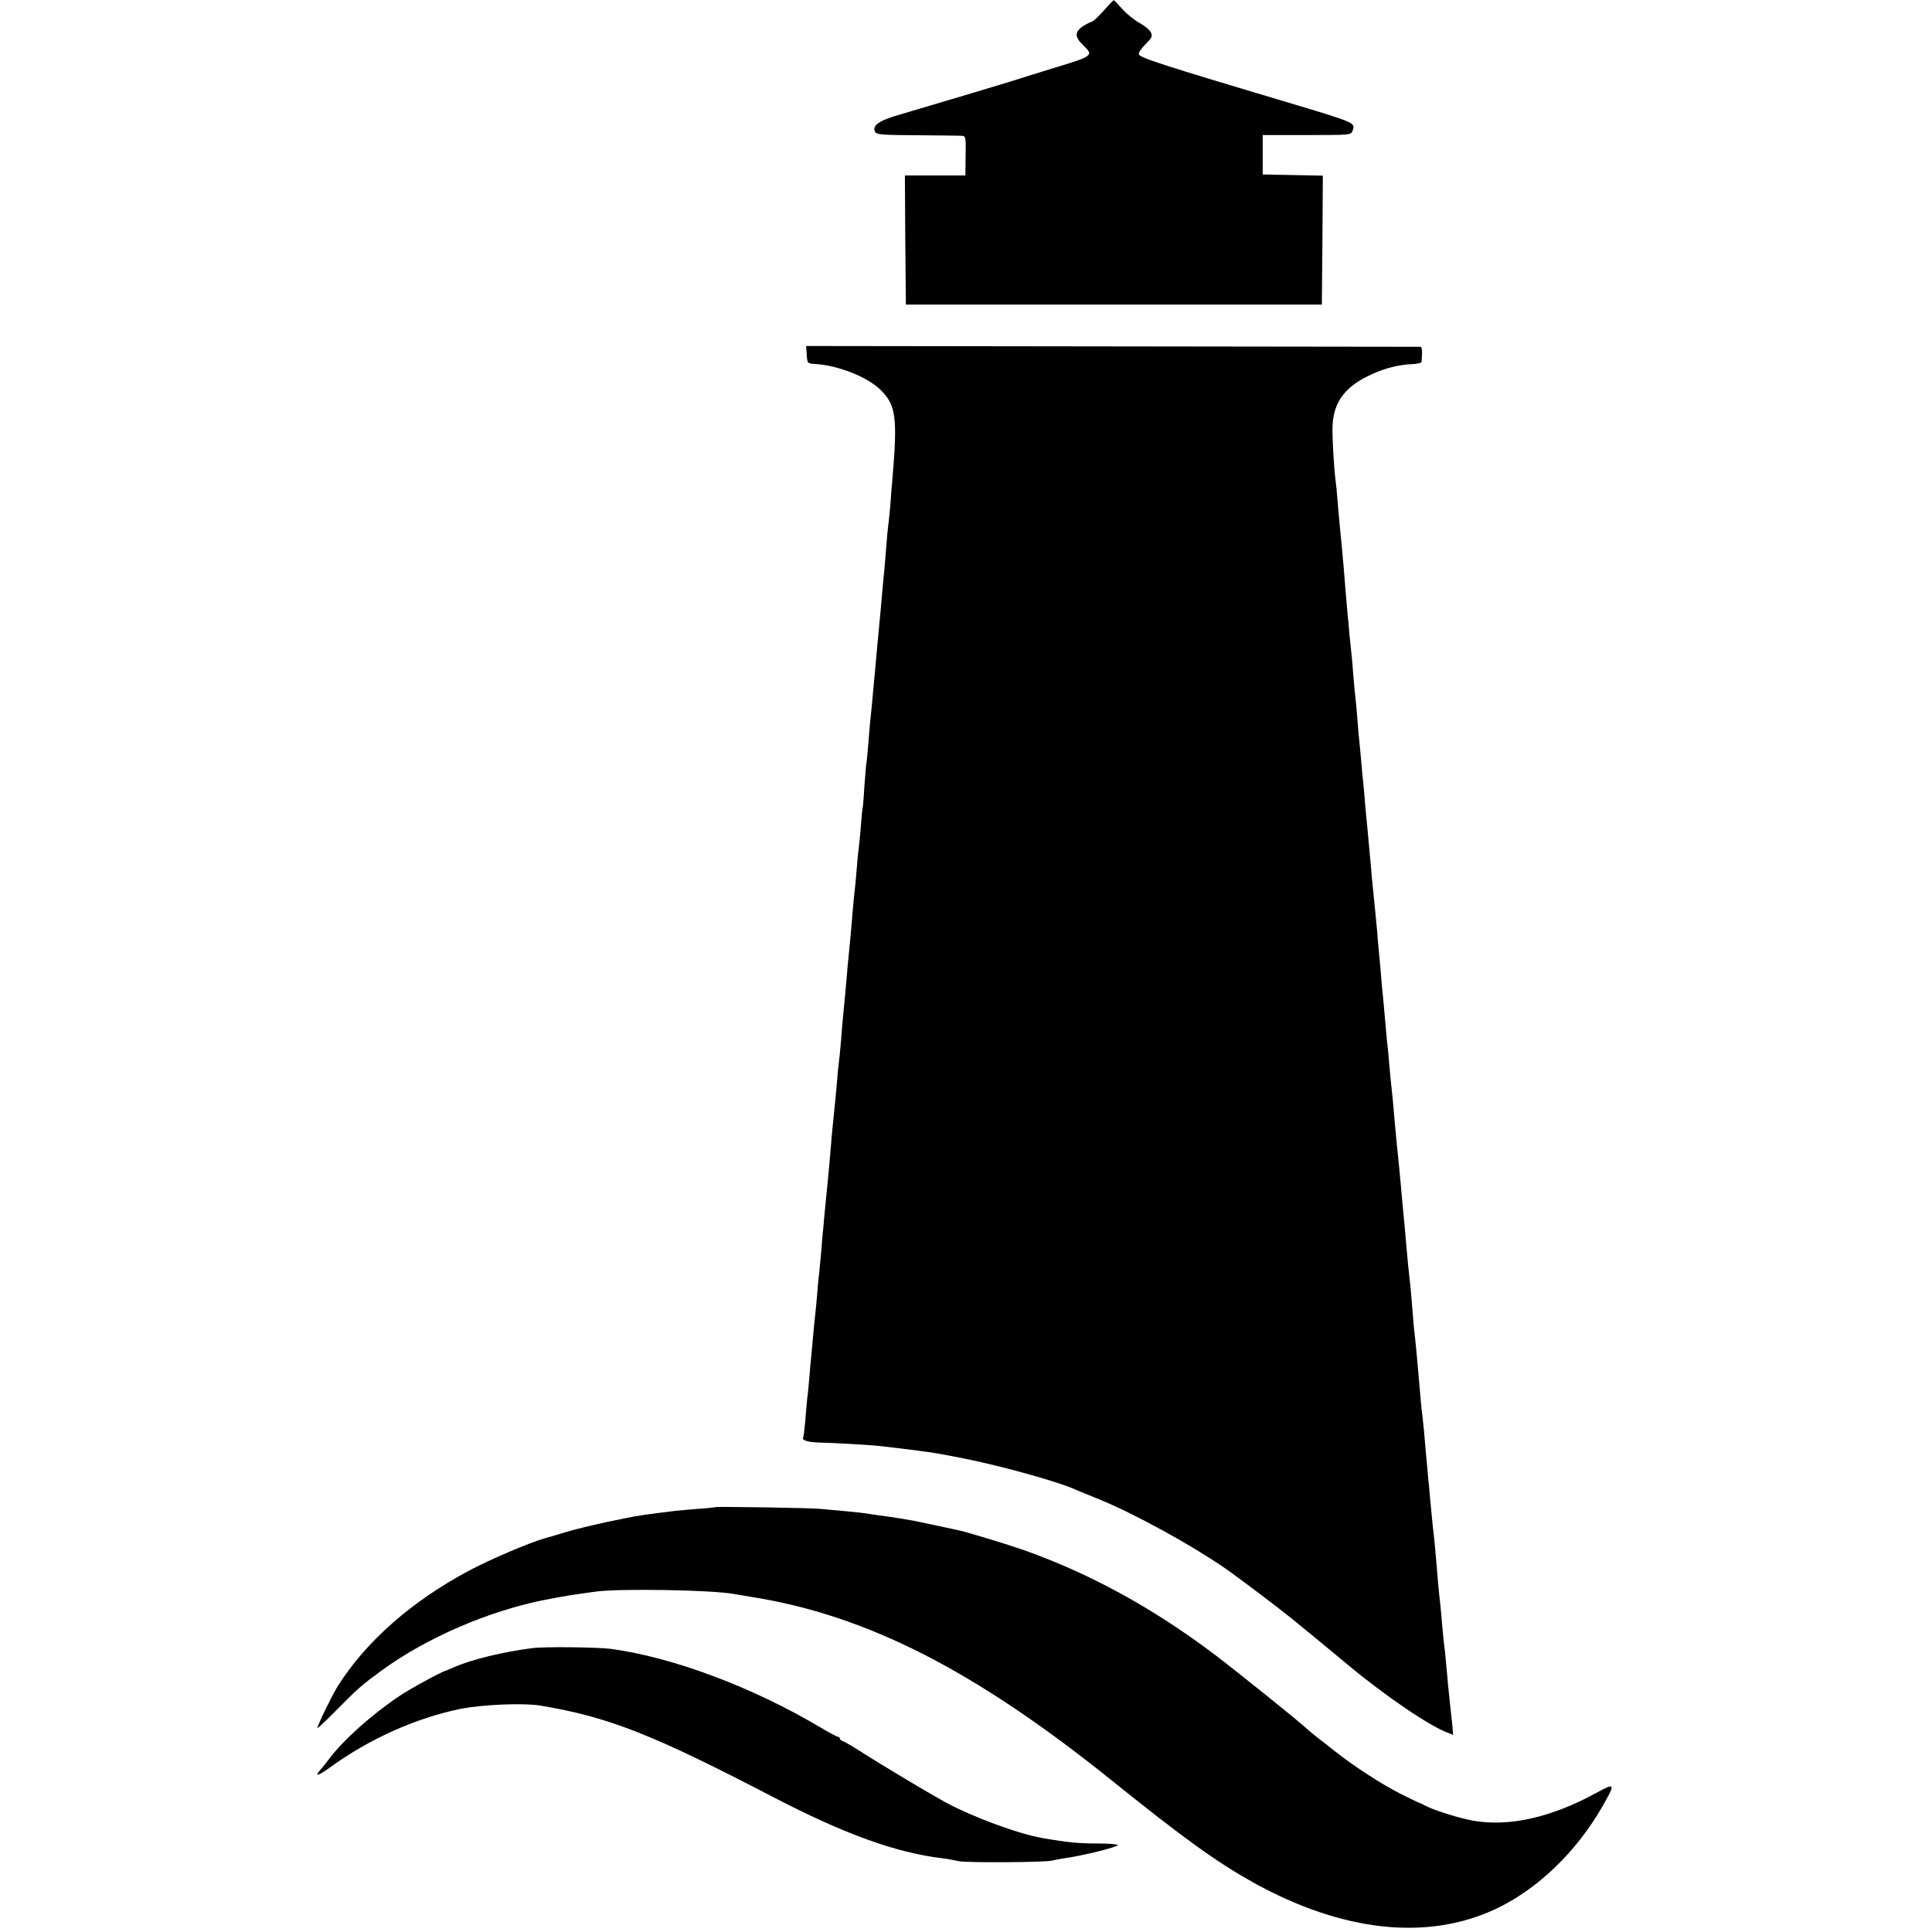 <svg version="1" xmlns="http://www.w3.org/2000/svg" width="1306.667" height="1306.667" viewBox="0 0 980 980"><path d="M559.7 5.6c-2.7 2.9-5.3 5.4-5.8 5.4s-2.5 1-4.4 2.2c-4.4 2.9-4.5 5.5-.1 9.7 5.5 5.3 5.2 5.5-14.9 11.6-6.6 2-13.1 4.1-14.5 4.5-2.9 1.1-48.8 14.8-63.5 19.1-10.6 3-14.3 5.6-12.6 8.8.8 1.4 3.6 1.6 21.8 1.7 11.4.1 21.6.2 22.5.3 1.6.1 1.8 1.2 1.6 10.1l-.1 10H459l.2 32.7.3 32.8h211l.3-32.7.2-32.7-15.2-.3-15.3-.3v-20h22.4c22 0 22.4 0 23.2-2.2 1.5-4.1 1.7-4-34.1-14.7-61.4-18.3-73.7-22.3-74.3-24-.3-.8 1.2-3 3.3-5.1 3.3-3.3 3.7-4.1 2.8-6-.6-1.3-3.2-3.5-5.9-4.9-2.6-1.5-6.6-4.7-8.7-7.1C567 2 565.1 0 564.9.1c-.2 0-2.6 2.5-5.2 5.5zM409.2 180c.3 4.3.4 4.4 4 4.6 11.9.7 26.6 6.5 33.4 13.1 8 7.9 8.8 13.9 5.9 47.3-.2 1.9-.6 7.1-.9 11.5-.4 4.4-.9 9.1-1.1 10.5-.2 1.4-.7 6.3-1 11-.4 4.7-.8 10.1-1 12-.2 1.9-.7 6.6-1 10.5-.3 3.8-1 11.3-1.5 16.5-.5 5.2-1.2 12.4-1.5 16-.3 3.6-.7 8.5-1 11-.2 2.5-.7 7.4-1 11-.3 3.6-.8 8.1-1 10-.2 1.9-.7 7.3-1 11.8-.4 4.6-.8 9.2-1 10.2-.2 1-.6 6.1-1 11.3-.3 5.2-.7 10.3-.9 11.4-.2 1-.7 5.6-1 10.3-.4 4.7-.9 9.6-1.1 11-.2 1.4-.7 6.1-1 10.5-.3 4.4-.8 9.1-1 10.5-.2 1.4-.6 6.1-1 10.5-.6 8-1.1 12.8-2 22-.3 2.7-.7 7.2-.9 10-.5 5.8-1.7 18.9-2.1 22.5-.1 1.4-.6 6.3-.9 11-.4 4.7-.9 9.6-1.1 11-.2 1.4-.7 6.1-1 10.5-.8 9.2-1 10.4-2 20.5-.4 4.1-.9 9.1-1 11-.3 3.8-1.4 16.5-2 22-.2 1.9-.7 6.9-1.1 11-.4 4.1-.8 8.6-.9 10-.2 1.4-.6 6.1-.9 10.5-.4 4.4-.9 9.6-1.1 11.5-.3 1.9-.7 6.6-1 10.5-.3 3.8-.8 8.6-1 10.5-.2 1.9-.7 6.4-1 10-.3 3.6-.8 8.5-1 11-.3 2.5-.7 7.4-1 11-.3 3.6-.7 8.1-1 10-.2 1.9-.7 7.1-1 11.5-.4 4.4-.9 8.3-1.1 8.7-.8 1.3 2.2 2.3 7.6 2.5 8.8.2 27.2 1.3 31.5 1.8 24 2.8 27.2 3.3 41.5 6.1 20.6 4.1 50 12.3 58.5 16.4 1.1.5 6.1 2.5 11 4.5 17.7 7.2 45.8 22.6 63.5 34.7 6.1 4.2 27.2 20.1 34.1 25.7 6.4 5.2 25.5 20.9 28.4 23.4 18.7 15.6 41.4 31.1 50.8 34.6l2.8 1.1-.5-5.7c-.7-6.1-1.4-13.2-2.1-19.8-.2-2.2-.6-7.2-1-11-.3-3.9-.8-8.1-1-9.5-.2-1.4-.6-5.9-1-10-.3-4.1-.8-9.1-1-11-.5-3.9-1.3-12.4-2-21.5-.3-3.3-.7-8.3-1-11-.9-7.5-1.3-12.2-2.1-20.5-.3-4.1-.8-8.9-1-10.5-.1-1.7-.5-6.2-.9-10-1-12.4-1.5-16.9-1.9-20.5-.5-3.3-1.1-10.1-2.1-22-.6-7.4-1.5-16.7-2-21-.3-1.9-.7-6.9-1-11-.3-4.1-.8-9.4-1-11.8-1.1-9.7-1.4-13-2-19.7-.3-3.9-.8-9-1-11.5-.9-9.3-1.6-16.7-2-21.5-.5-5.1-1.3-14.3-2-20.5-.2-1.9-.6-6.7-1-10.5-.8-9.5-1.3-15.1-2-21-.3-2.8-.7-7.6-1-10.8-.2-3.2-.7-7.7-1-10-.2-2.3-.7-7.4-1-11.2-.3-3.9-.8-8.8-1-11-.3-2.2-.7-7.2-1-11-.3-3.9-.8-8.8-1-11-.2-2.2-.7-6.9-.9-10.5-.6-6.4-.9-9.7-2.1-21.5-.4-3.3-.8-8.2-1-10.8-.4-4.7-1.1-12.3-2-21.7-.3-2.5-.7-7.2-1-10.5-.2-3.3-.7-8-.9-10.5-.3-2.5-.8-7.7-1.1-11.5-.3-3.9-.8-8.6-1-10.5-.2-1.9-.7-7.1-1-11.5-.3-4.3-.8-9.3-1-11-.2-1.6-.7-6.4-1-10.5-.3-4.1-.7-8.9-.9-10.5-.2-1.7-.7-6.4-1.1-10.5-.3-4.1-.8-9.1-1-11-.3-3.6-1.4-16-2-24-.2-2.5-.7-7.4-1-11-1-10.2-1.3-12.9-2-21.5-.3-4.4-.8-9.1-1-10.5-.8-5.3-1.8-22.7-1.6-27.5.4-12.7 6.4-20.6 20.2-26.8 6.5-3 13.9-4.8 20.2-5 2.6-.1 4.7-.6 4.8-1.2.4-5.6.2-7.5-.6-7.6-.5 0-70.9-.1-156.3-.2l-155.3-.2.3 4.5z"/><path d="M362.8 764.5c-.2.1-4.3.6-9.3.9-4.9.4-10.3.9-12 1.1-1.6.2-5.2.7-8 1-9.6 1.2-12.1 1.7-25.5 4.5-7.4 1.6-16.6 3.8-20.5 5-3.8 1.2-9 2.7-11.5 3.4-7.9 2.3-27.1 10.5-37.7 16.1-29.4 15.6-52.8 36.2-67.1 59-3 4.9-10.2 19.7-10.2 21.1 0 .3 4.4-3.8 9.8-9.3 10.8-10.9 12.6-12.5 22.7-19.9 22.8-16.6 54-30.1 82.5-35.8 10.2-2 14.6-2.7 26.5-4.3 12.3-1.6 58.5-.8 69.5 1.2 1.4.2 5.4.9 9 1.5 58.3 9.2 113.1 37.1 182 92.4 37.8 30.4 54.1 42.1 72.9 52.6 45 24.9 87.9 29.6 122.6 13.4 21.2-9.9 40.9-28.8 54.2-51.9 6.9-12 6.7-12.4-3.1-7-22.7 12.4-44.2 17.3-62.6 14-7.1-1.3-20.1-5.4-24.5-7.8-1.1-.6-2.2-1.2-2.5-1.2-.3 0-4.7-2.2-9.8-4.7-9.4-4.8-23.5-13.9-32.8-21.3-2.8-2.2-6.8-5.4-9-7-2.1-1.7-4.6-3.7-5.4-4.5-4.6-4.3-35.9-29.4-47.5-38.2-31.4-23.6-63.4-41-96.7-52.7-7.4-2.6-26.8-8.5-31.8-9.7-3-.7-20.6-4.4-23-4.9-5.8-1-9.6-1.7-12-2-6.7-.9-11.7-1.6-14-2-1.4-.2-6.1-.7-10.5-1.1-4.4-.4-9.3-.8-11-1-3.3-.5-53.3-1.3-53.7-.9z"/><path d="M270 836c-15.2 2-30.6 5.7-39.7 9.7-2.1.9-4 1.7-4.3 1.8-1.7.3-18.5 9.4-23.4 12.8-14.4 9.7-28.2 22.1-35.5 31.7-1.4 1.9-3.4 4.4-4.3 5.4-3.6 4-1.6 3.6 4.5-.8 19.7-14.4 43.3-25 65.9-29.7 11.2-2.3 32.4-3.2 41.2-1.7 34.4 5.8 56.3 14.4 117.1 46 36.4 19 63 28.6 86.5 31.4 2.5.3 6.3 1 8.5 1.5 4.1.8 43.3.6 47-.3 1.1-.3 4.3-.9 7-1.3 8.7-1.2 26.5-5.6 26.5-6.6 0-.4-4.4-.8-9.7-.8-10.7 0-15.3-.5-28.3-2.7-12.8-2.3-35.4-10.6-50-18.5-8.3-4.6-31.6-18.5-42.5-25.5-3.8-2.5-7.8-4.7-8.7-5.1-1-.3-1.8-.9-1.8-1.4 0-.5-.4-.9-.9-.9s-4.5-2.1-8.8-4.7c-34.3-20.4-74.7-35.6-106.3-39.9-6.9-.9-33.8-1.2-40-.4z"/></svg>
